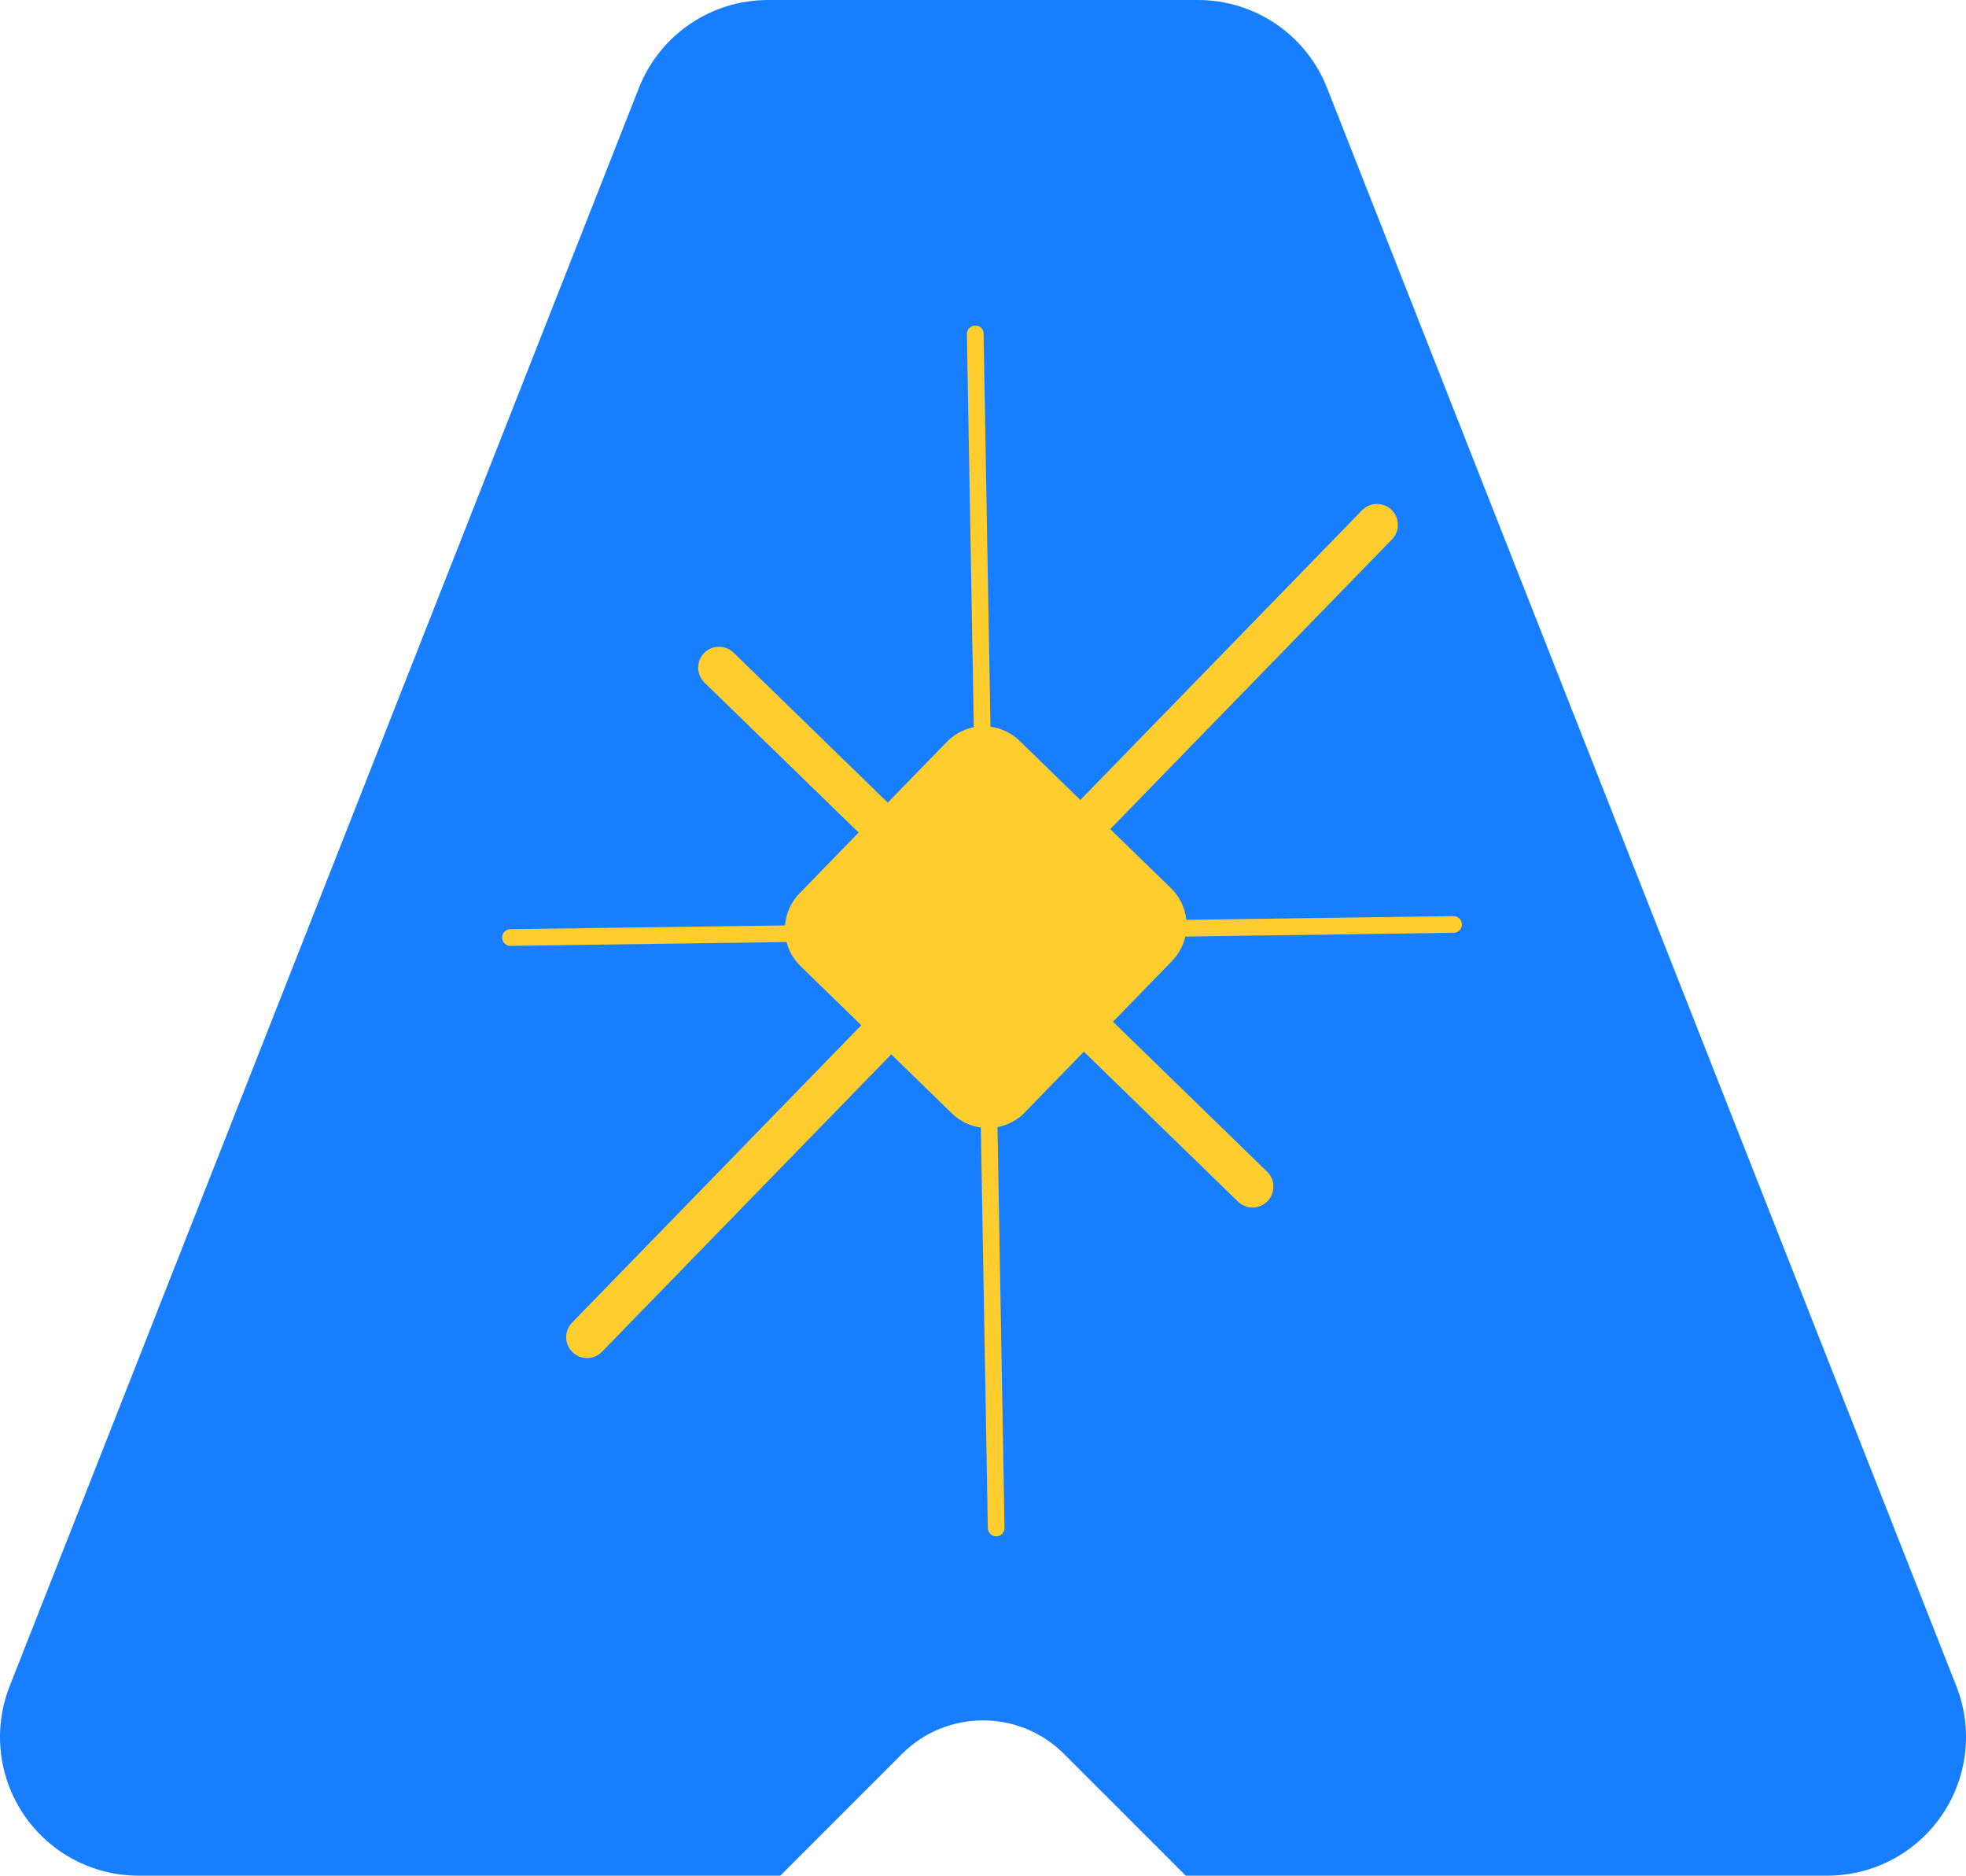 <svg xmlns="http://www.w3.org/2000/svg" version="1.1" xmlns:xlink="http://www.w3.org/1999/xlink" xmlns:svgjs="http://svgjs.dev/svgjs" width="973.289" height="928.361"><svg id="SvgjsSvg1018" data-name="Layer 1" xmlns="http://www.w3.org/2000/svg" viewBox="0 0 973.289 928.361">
  <defs>
    <style>
      .cls-1 {
        fill: #ffcd2e;
      }

      .cls-2 {
        fill: #177fff;
      }
    </style>
  </defs>
  <path class="cls-2" d="m968.516,834.571L656.961,43.476c-10.334-26.229-35.67-43.476-63.864-43.476h-212.916c-28.195,0-53.53,17.247-63.864,43.476L4.774,834.571c-8.322,21.135-5.652,45.018,7.139,63.786,12.78,18.766,34.015,30.004,56.725,30.004h317.631l60.227-60.227c11.075-11.089,25.615-16.633,40.142-16.633s29.053,5.544,40.142,16.633l60.234,60.227h317.639c22.71,0,43.945-11.238,56.725-30.004,12.79-18.768,15.46-42.651,7.139-63.786Z"></path>
  <g>
    <path class="cls-1" d="m620.075,597.652c-2.59,0-5.18-.968-7.201-2.932l-264.105-256.875c-4.085-3.971-4.184-10.518-.199-14.602,3.971-4.085,10.503-4.17,14.602-.199l264.105,256.875c4.099,3.985,4.184,10.503.199,14.602-2.021,2.078-4.697,3.131-7.401,3.131Z"></path>
    <path class="cls-1" d="m290.617,672.172c-2.59,0-5.195-.968-7.201-2.932-4.085-3.985-4.184-10.503-.199-14.602l391.084-402.071c3.957-4.056,10.475-4.198,14.602-.199,4.099,3.971,4.184,10.518.199,14.602l-391.084,402.071c-2.021,2.078-4.711,3.131-7.401,3.131Z"></path>
    <path class="cls-1" d="m587.426,457.527c-.093-6.744-2.871-13.202-7.715-17.913l-74.944-72.91c-4.844-4.712-11.364-7.31-18.12-7.216-6.756.094-13.202,2.871-17.913,7.715l-72.91,74.956c-4.712,4.844-7.31,11.351-7.216,18.12h0c.094,6.769,2.871,13.202,7.715,17.913l74.956,72.885c10.092,9.816,26.217,9.593,36.033-.499l72.898-74.931c4.712-4.844,7.31-11.351,7.216-18.12Z"></path>
    <path class="cls-1" d="m493.168,760.382c-2.249,0-4.085-1.793-4.127-4.042l-10.361-590.987c-.043-2.277,1.779-4.156,4.056-4.198,2.619-.085,4.156,1.751,4.198,4.056l10.361,590.959c.043,2.306-1.779,4.184-4.056,4.213h-.071Z"></path>
    <path class="cls-1" d="m252.717,468.155c-2.263,0-4.099-1.807-4.127-4.07-.028-2.277,1.793-4.156,4.07-4.184l466.898-6.461h.057c2.249,0,4.099,1.807,4.127,4.07.028,2.277-1.793,4.156-4.07,4.184l-466.898,6.461h-.057Z"></path>
  </g>
</svg><style>@media (prefers-color-scheme: light) { :root { filter: none; } }
@media (prefers-color-scheme: dark) { :root { filter: none; } }
</style></svg>